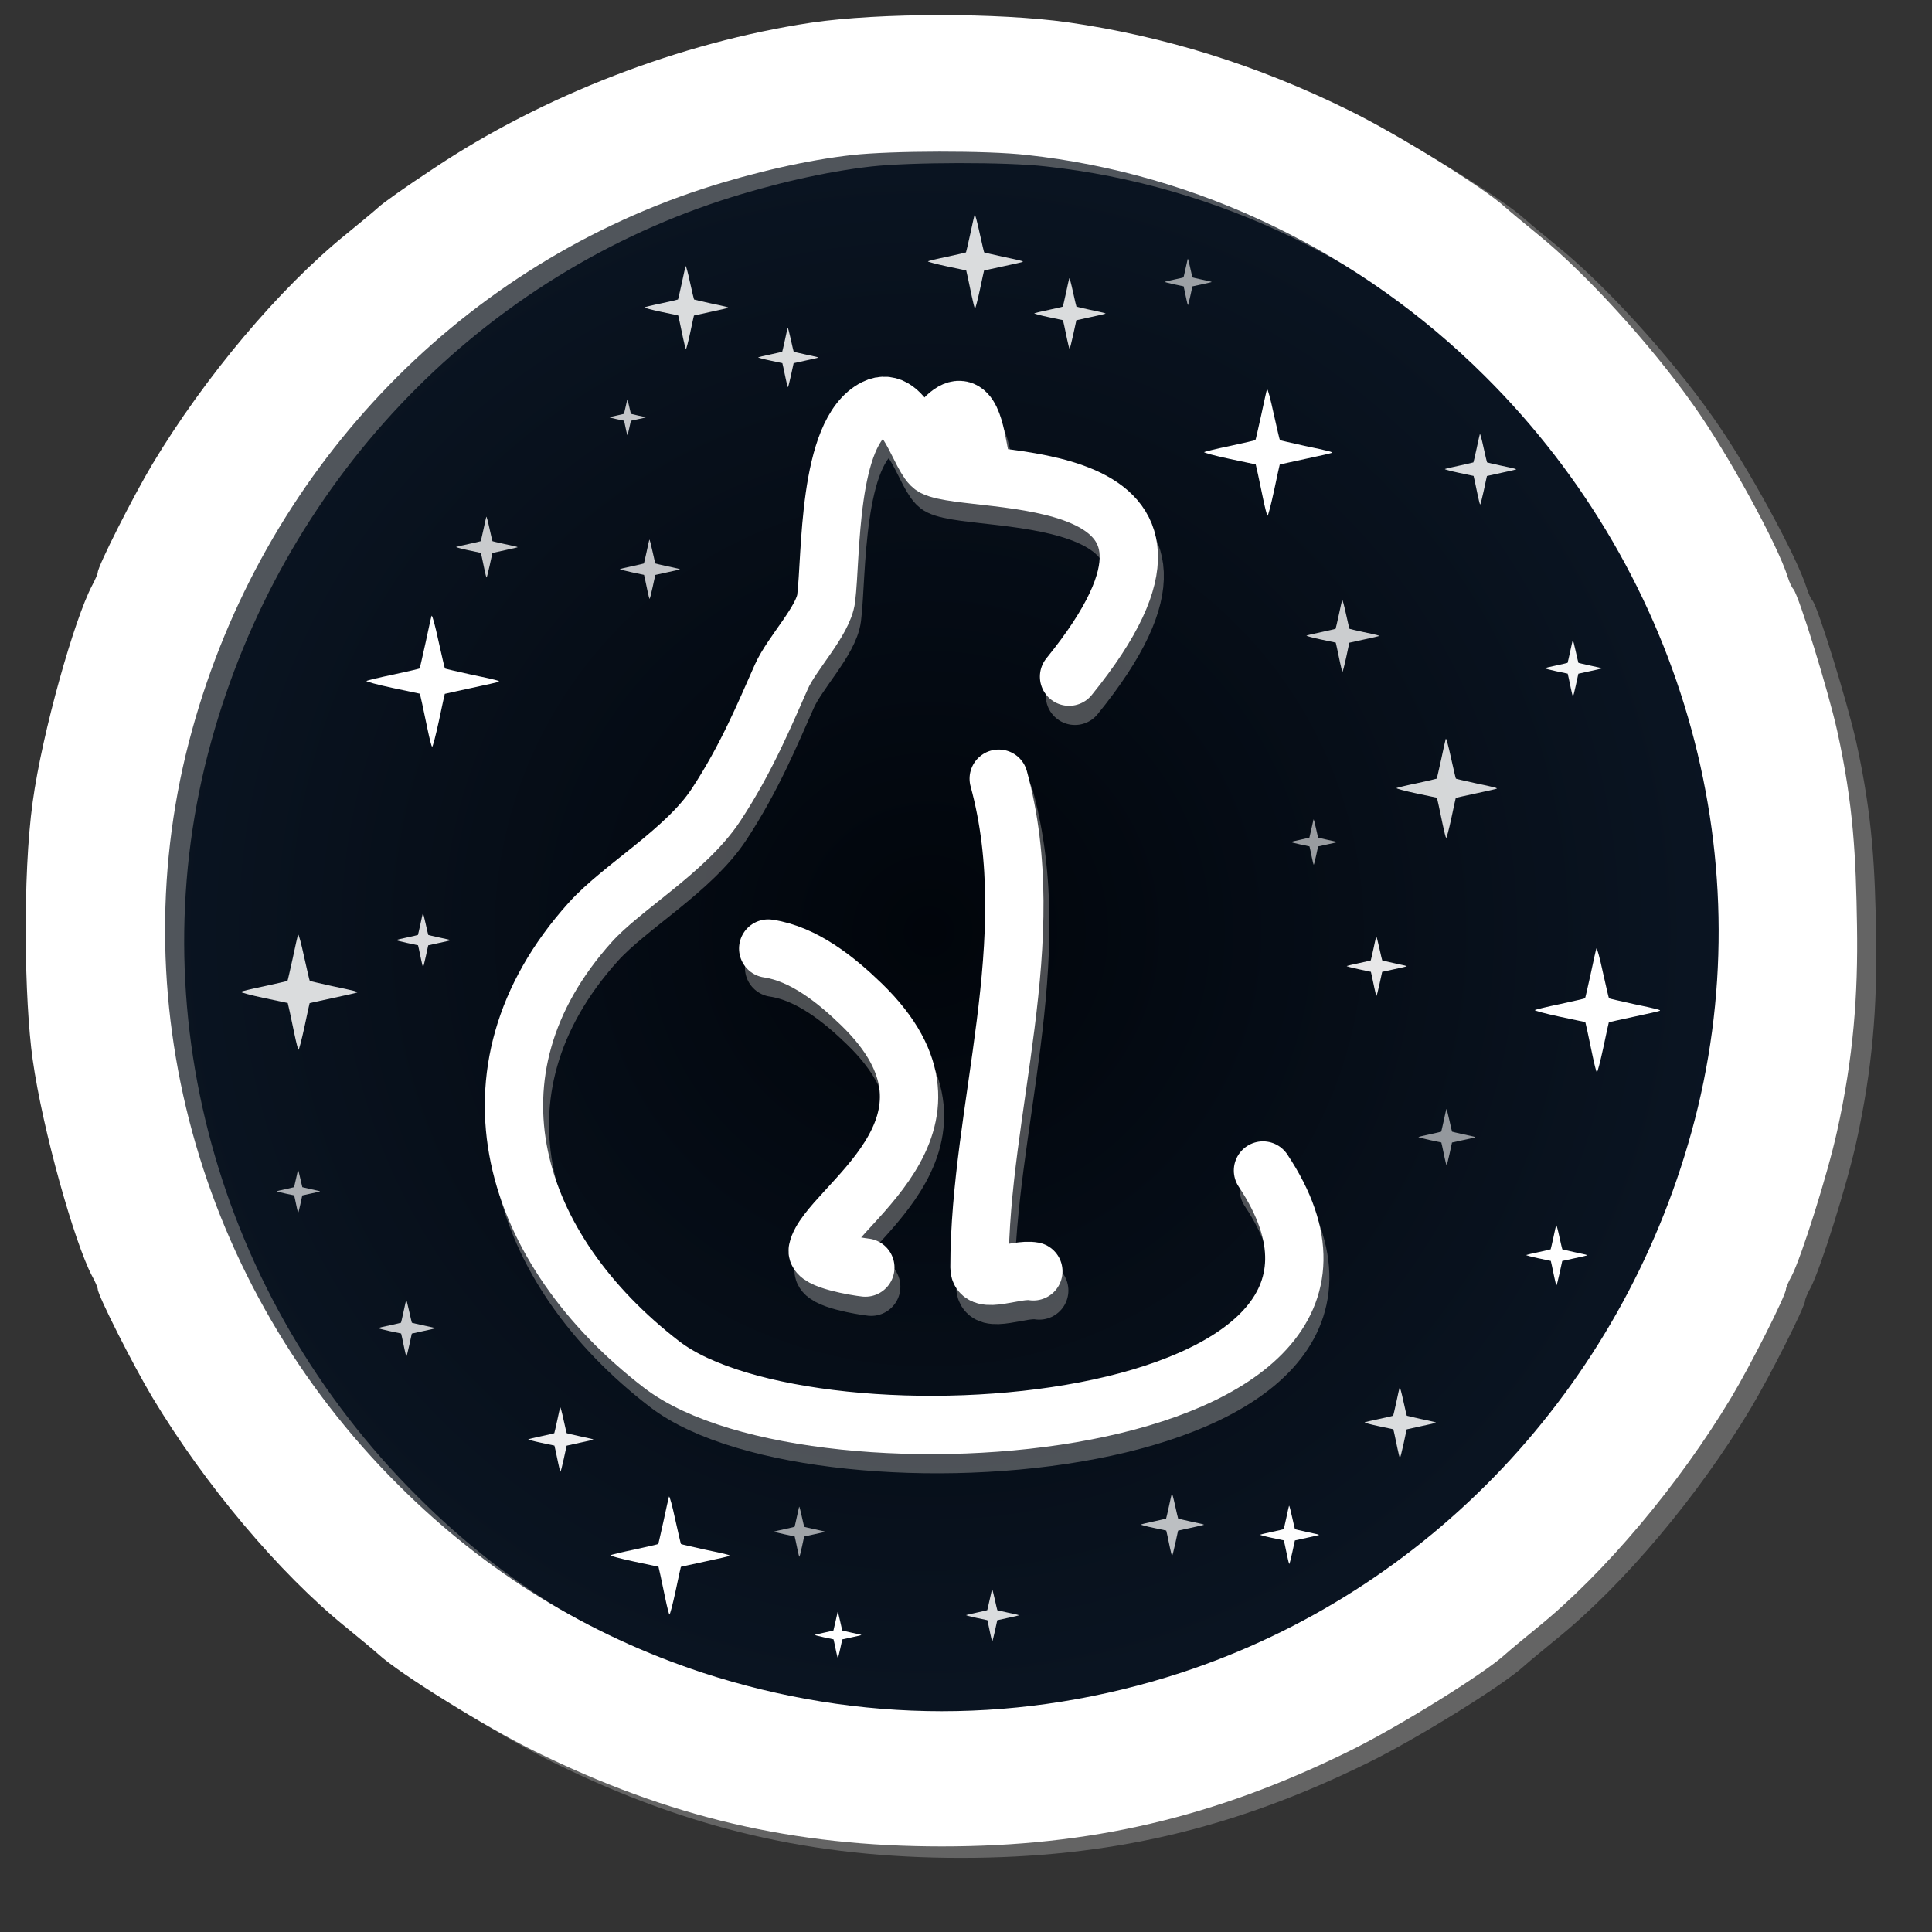 <?xml version="1.0" encoding="UTF-8" standalone="no"?>
<svg
   version="1.0"
   width="682.667"
   height="682.667"
   viewBox="0 0 530 530"
   id="svg167"
   sodipodi:docname="icon8.svg"
   inkscape:version="1.1.2 (0a00cf5339, 2022-02-04)"
   xmlns:inkscape="http://www.inkscape.org/namespaces/inkscape"
   xmlns:sodipodi="http://sodipodi.sourceforge.net/DTD/sodipodi-0.dtd"
   xmlns="http://www.w3.org/2000/svg"
   xmlns:svg="http://www.w3.org/2000/svg">
  <rect x="0" y="0" width="530" height="530" fill="#333333" stroke="none"/>
  <sodipodi:namedview
     id="namedview169"
     pagecolor="#ffffff"
     bordercolor="#666666"
     borderopacity="1.0"
     inkscape:pageshadow="2"
     inkscape:pageopacity="0.0"
     inkscape:pagecheckerboard="0"
     showgrid="false"
     inkscape:zoom="1.2158197"
     inkscape:cx="341.3335"
     inkscape:cy="78.136583"
     inkscape:window-width="1920"
     inkscape:window-height="1008"
     inkscape:window-x="0"
     inkscape:window-y="0"
     inkscape:window-maximized="1"
     inkscape:current-layer="svg167" />
  <defs
     id="defs7">
    <radialGradient
       gradientUnits="userSpaceOnUse"
       cx="254.9"
       cy="255.633"
       r="238.439"
       id="gradient-1">
      <stop
         offset="0"
         style="stop-color: rgb(1, 5, 11);"
         id="stop2" />
      <stop
         offset="1"
         style="stop-color: rgb(11, 22, 36);"
         id="stop4" />
    </radialGradient>
  </defs>
  <ellipse
     style="stroke: rgb(0, 0, 0); fill-rule: nonzero; paint-order: fill; fill: url('#gradient-1');"
     cx="254.9"
     cy="255.633"
     rx="238.439"
     ry="241.995"
     id="ellipse9" />
  <path
     d="M 227.807 9.359 C 191.895 14.755 154.022 29.376 123.997 49.49 C 116.835 54.199 110.163 58.909 109.083 59.989 C 108.003 60.97 103.981 64.305 100.253 67.347 C 81.806 82.261 61.397 106.594 47.072 130.437 C 41.773 139.269 32.059 158.5 32.059 160.168 C 32.059 160.561 31.373 162.13 30.489 163.798 C 25.682 172.923 16.873 203.776 14.202 223.16 C 11.407 243.446 11.922 277.635 14.202 293.805 C 16.935 313.181 25.682 344.043 30.489 353.169 C 31.373 354.738 32.059 356.406 32.059 356.799 C 32.059 358.466 41.773 377.698 47.072 386.528 C 61.397 410.372 81.806 434.704 100.253 449.62 C 103.981 452.66 108.003 455.997 109.083 456.978 C 114.676 462.179 138.715 477.093 151.961 483.569 C 188.854 501.72 222.901 509.668 263.621 509.668 C 304.34 509.668 338.388 501.72 375.28 483.569 C 388.526 477.093 412.565 462.179 418.158 456.978 C 419.237 455.997 423.261 452.66 426.989 449.62 C 445.435 434.704 465.845 410.372 480.169 386.528 C 485.467 377.698 495.181 358.466 495.181 356.799 C 495.181 356.406 495.868 354.738 496.751 353.169 C 499.401 348.066 506.662 325.106 509.213 313.43 C 513.727 293.02 514.964 276.028 514.673 257.184 C 514.382 238.34 513.727 223.945 509.213 203.536 C 506.759 192.547 498.813 166.84 497.243 164.779 C 496.751 164.289 496.065 162.719 495.673 161.443 C 492.924 152.613 479.287 127.592 469.768 114.248 C 458.092 97.666 440.137 77.945 426.989 67.347 C 423.261 64.305 419.237 60.97 418.158 59.989 C 412.565 54.788 388.526 39.873 375.28 33.398 C 350.26 21.035 324.749 13.087 298.159 9.26 C 279.222 6.611 246.45 6.611 227.807 9.359 Z M 286.973 45.663 C 333.874 50.764 378.518 72.351 412.663 106.399 C 467.806 161.247 489.491 240.626 469.279 313.626 C 449.851 383.977 397.16 439.709 329.361 461.983 C 286.09 476.112 241.152 476.112 197.88 461.983 C 166.385 451.581 138.42 434.41 114.578 410.568 C 59.435 355.719 37.751 276.341 57.964 203.34 C 77.391 132.988 129.982 77.257 197.88 54.984 C 211.715 50.471 226.727 47.036 239.091 45.663 C 249.883 44.486 275.984 44.387 286.973 45.663 Z"
     style="fill: rgb(151, 151, 151); fill-opacity: 0.5;"
     id="path11" />
  <path
     d="M 396.619 202.663 C 396.523 202.914 395.956 205.47 395.357 208.307 C 394.727 211.145 394.191 213.542 394.128 213.605 C 394.033 213.668 391.605 214.236 388.672 214.867 C 385.739 215.466 383.216 216.097 383.09 216.191 C 382.964 216.317 385.392 216.98 388.514 217.642 L 394.191 218.84 L 394.663 220.921 C 394.915 222.056 395.42 224.484 395.798 226.313 C 396.178 228.142 396.586 229.719 396.713 229.877 C 396.84 230.003 397.469 227.576 398.133 224.517 C 398.794 221.426 399.33 218.872 399.363 218.872 C 399.393 218.84 401.916 218.304 404.944 217.642 C 407.97 217.011 410.526 216.412 410.589 216.349 C 410.777 216.16 410.084 215.971 404.66 214.835 C 401.822 214.204 399.456 213.668 399.393 213.605 C 399.33 213.542 398.731 210.956 398.037 207.834 C 397.376 204.743 396.744 202.411 396.619 202.663 Z"
     style="fill: rgb(255, 255, 255); fill-opacity: 0.83;"
     id="path15">
    <title
       id="title13">Star</title>
  </path>
  <g
     transform="matrix(1, 0, 0, 1, -1.973, 0.773)"
     id="g25">
    <path
       d="M 296.861 190.109 C 345.781 129.805 270.686 138.037 259.787 132.583 C 255.957 130.669 252.189 112.19 243.666 116.457 C 230.541 123.024 231.656 157.203 230.232 168.605 C 229.459 174.811 220.794 183.697 217.946 190.109 C 213.4 200.341 208.405 212.512 200.054 225.222 C 191.704 237.933 174.253 247.787 165.518 257.501 C 128.343 298.822 144.281 347.399 185.096 378.812 C 226.377 410.584 398.792 398.726 350.06 325.589"
       stroke-width="16"
       stroke-linecap="round"
       stroke-linejoin="round"
       style="stroke: rgb(151, 151, 151); fill-opacity: 0; stroke-opacity: 0.5;"
       id="path17" />
    <path
       d="M 277.564 218.103 C 289.679 262.447 272.288 308.756 272.288 352.177 C 272.288 357.174 282.204 352.352 287.062 353.245"
       stroke-width="16"
       stroke-linecap="round"
       stroke-linejoin="round"
       style="stroke: rgb(151, 151, 151); fill-opacity: 0; stroke-opacity: 0.5;"
       id="path19" />
    <path
       d="M 214.328 264.699 C 224.08 266.135 232.98 273.294 239.883 279.986 C 274.243 313.301 230.349 335.69 227.918 347.467 C 227.369 350.131 238.696 351.965 240.971 352.209"
       stroke-width="16"
       stroke-linecap="round"
       stroke-linejoin="round"
       style="stroke: rgb(151, 151, 151); fill-opacity: 0; stroke-opacity: 0.5;"
       id="path21" />
    <path
       d="M 263.197 118.814 C 269.822 112.599 271.086 123.477 272.288 129.458"
       stroke-width="16"
       stroke-linecap="round"
       stroke-linejoin="round"
       style="stroke: rgb(151, 151, 151); fill-opacity: 0; stroke-opacity: 0.5;"
       id="path23" />
  </g>
  <g
     transform="matrix(1, 0, 0, 1, -3.588, -4.485)"
     id="g35">
    <path
       d="M 296.861 190.109 C 345.781 129.805 270.686 138.037 259.787 132.583 C 255.957 130.669 252.189 112.19 243.666 116.457 C 230.541 123.024 231.656 157.203 230.232 168.605 C 229.459 174.811 220.794 183.697 217.946 190.109 C 213.4 200.341 208.405 212.512 200.054 225.222 C 191.704 237.933 174.253 247.787 165.518 257.501 C 128.343 298.822 144.281 347.399 185.096 378.812 C 226.377 410.584 398.792 398.726 350.06 325.589"
       stroke-width="16"
       stroke-linecap="round"
       stroke-linejoin="round"
       style="stroke: rgb(255, 255, 255); fill-opacity: 0;"
       id="path27" />
    <path
       d="M 277.564 218.103 C 289.679 262.447 272.288 308.756 272.288 352.177 C 272.288 357.174 282.204 352.352 287.062 353.245"
       stroke-width="16"
       stroke-linecap="round"
       stroke-linejoin="round"
       style="stroke: rgb(255, 255, 255); fill-opacity: 0;"
       id="path29" />
    <path
       d="M 214.328 264.699 C 224.08 266.135 232.98 273.294 239.883 279.986 C 274.243 313.301 230.349 335.69 227.918 347.467 C 227.369 350.131 238.696 351.965 240.971 352.209"
       stroke-width="16"
       stroke-linecap="round"
       stroke-linejoin="round"
       style="stroke: rgb(255, 255, 255); fill-opacity: 0;"
       id="path31" />
    <path
       d="M 263.197 118.814 C 269.822 112.599 271.086 123.477 272.288 129.458"
       stroke-width="16"
       stroke-linecap="round"
       stroke-linejoin="round"
       style="stroke: rgb(255, 255, 255); fill-opacity: 0;"
       id="path33" />
  </g>
  <path
     d="M 368.19 164.582 C 368.12 164.764 367.71 166.612 367.277 168.665 C 366.821 170.718 366.432 172.452 366.387 172.497 C 366.319 172.543 364.563 172.954 362.441 173.41 C 360.319 173.843 358.494 174.299 358.402 174.367 C 358.311 174.459 360.069 174.938 362.326 175.417 L 366.432 176.284 L 366.775 177.789 C 366.957 178.61 367.322 180.368 367.596 181.69 C 367.87 183.014 368.167 184.155 368.258 184.269 C 368.349 184.359 368.806 182.603 369.285 180.391 C 369.763 178.154 370.151 176.308 370.174 176.308 C 370.197 176.284 372.021 175.896 374.212 175.417 C 376.401 174.961 378.249 174.527 378.295 174.482 C 378.431 174.345 377.93 174.208 374.006 173.387 C 371.953 172.93 370.243 172.543 370.197 172.497 C 370.151 172.452 369.718 170.581 369.215 168.322 C 368.737 166.087 368.28 164.399 368.19 164.582 Z"
     style="fill: rgb(255, 255, 255); fill-opacity: 0.79;"
     id="path47">
    <title
       id="title45">Star</title>
  </path>
  <path
     d="M 360.341 224.784 C 360.296 224.9 360.038 226.069 359.763 227.367 C 359.475 228.664 359.229 229.761 359.201 229.79 C 359.158 229.819 358.047 230.078 356.706 230.367 C 355.364 230.641 354.21 230.93 354.152 230.972 C 354.095 231.03 355.206 231.333 356.633 231.636 L 359.229 232.184 L 359.446 233.136 C 359.561 233.655 359.793 234.766 359.965 235.603 C 360.139 236.439 360.326 237.161 360.383 237.233 C 360.441 237.291 360.73 236.18 361.033 234.781 C 361.336 233.367 361.581 232.199 361.595 232.199 C 361.61 232.184 362.764 231.939 364.148 231.636 C 365.533 231.348 366.701 231.073 366.73 231.044 C 366.817 230.959 366.5 230.872 364.019 230.353 C 362.72 230.063 361.639 229.819 361.61 229.79 C 361.581 229.761 361.307 228.578 360.989 227.15 C 360.687 225.736 360.398 224.669 360.341 224.784 Z"
     style="fill: rgb(255, 255, 255); fill-opacity: 0.59;"
     id="path51">
    <title
       id="title49">Star</title>
  </path>
  <path
     d="M 377.525 256.931 C 377.467 257.082 377.129 258.607 376.771 260.302 C 376.394 261.997 376.074 263.429 376.036 263.467 C 375.98 263.504 374.531 263.843 372.779 264.22 C 371.027 264.577 369.52 264.954 369.445 265.01 C 369.369 265.086 370.821 265.481 372.684 265.876 L 376.074 266.593 L 376.357 267.835 C 376.507 268.513 376.809 269.963 377.035 271.056 C 377.261 272.149 377.506 273.09 377.581 273.185 C 377.657 273.259 378.033 271.809 378.429 269.983 C 378.824 268.137 379.144 266.612 379.162 266.612 C 379.182 266.593 380.689 266.272 382.496 265.876 C 384.304 265.5 385.83 265.142 385.868 265.104 C 385.98 264.991 385.566 264.879 382.327 264.201 C 380.632 263.824 379.22 263.504 379.182 263.467 C 379.144 263.429 378.786 261.884 378.371 260.02 C 377.977 258.174 377.6 256.78 377.525 256.931 Z"
     style="fill: rgb(255, 255, 255); fill-opacity: 0.9;"
     id="path55">
    <title
       id="title53">Star</title>
  </path>
  <path
     d="M 172.075 109.589 C 172.04 109.68 171.836 110.601 171.62 111.623 C 171.393 112.645 171.199 113.509 171.177 113.531 C 171.143 113.554 170.269 113.759 169.212 113.986 C 168.155 114.202 167.246 114.429 167.2 114.463 C 167.155 114.508 168.031 114.747 169.154 114.985 L 171.199 115.417 L 171.37 116.167 C 171.461 116.576 171.643 117.451 171.779 118.11 C 171.916 118.769 172.063 119.337 172.108 119.394 C 172.154 119.439 172.382 118.564 172.62 117.463 C 172.859 116.349 173.051 115.429 173.063 115.429 C 173.074 115.417 173.983 115.224 175.074 114.985 C 176.164 114.759 177.085 114.542 177.107 114.519 C 177.175 114.452 176.926 114.383 174.972 113.975 C 173.949 113.747 173.097 113.554 173.074 113.531 C 173.051 113.509 172.836 112.577 172.586 111.452 C 172.347 110.339 172.12 109.498 172.075 109.589 Z"
     style="fill: rgb(255, 255, 255); fill-opacity: 0.76;"
     id="path59">
    <title
       id="title57">Star</title>
  </path>
  <path
     d="M 133.404 141.77 C 133.345 141.924 132.999 143.488 132.631 145.225 C 132.246 146.961 131.917 148.428 131.879 148.466 C 131.821 148.505 130.336 148.852 128.541 149.239 C 126.746 149.605 125.202 149.991 125.125 150.048 C 125.048 150.126 126.535 150.531 128.444 150.936 L 131.917 151.67 L 132.208 152.943 C 132.361 153.637 132.671 155.124 132.902 156.243 C 133.134 157.362 133.384 158.328 133.461 158.424 C 133.539 158.501 133.925 157.015 134.33 155.144 C 134.735 153.252 135.063 151.69 135.082 151.69 C 135.102 151.67 136.646 151.341 138.498 150.936 C 140.35 150.551 141.913 150.184 141.952 150.145 C 142.068 150.03 141.644 149.914 138.324 149.22 C 136.587 148.833 135.141 148.505 135.102 148.466 C 135.063 148.428 134.697 146.845 134.272 144.935 C 133.867 143.043 133.48 141.616 133.404 141.77 Z"
     style="fill: rgb(255, 255, 255); fill-opacity: 0.78;"
     id="path63">
    <title
       id="title61">Star</title>
  </path>
  <path
     d="M 178.127 148.047 C 178.069 148.198 177.732 149.723 177.373 151.416 C 176.997 153.109 176.677 154.54 176.64 154.577 C 176.583 154.615 175.135 154.954 173.384 155.331 C 171.634 155.688 170.128 156.064 170.053 156.12 C 169.978 156.196 171.428 156.591 173.289 156.986 L 176.677 157.701 L 176.96 158.943 C 177.11 159.62 177.412 161.07 177.637 162.161 C 177.863 163.253 178.108 164.194 178.183 164.289 C 178.258 164.363 178.635 162.914 179.03 161.09 C 179.425 159.244 179.745 157.721 179.763 157.721 C 179.782 157.701 181.288 157.381 183.094 156.986 C 184.901 156.61 186.425 156.252 186.463 156.214 C 186.576 156.102 186.162 155.989 182.925 155.312 C 181.231 154.935 179.82 154.615 179.782 154.577 C 179.745 154.54 179.387 152.997 178.973 151.134 C 178.578 149.289 178.201 147.897 178.127 148.047 Z"
     style="fill: rgb(255, 255, 255); fill-opacity: 0.76;"
     id="path67">
    <title
       id="title65">Star</title>
  </path>
  <path
     d="M 118.398 168.933 C 118.271 169.266 117.524 172.642 116.73 176.388 C 115.897 180.138 115.189 183.303 115.106 183.386 C 114.982 183.468 111.776 184.218 107.902 185.053 C 104.028 185.844 100.694 186.677 100.527 186.801 C 100.362 186.968 103.574 187.842 107.692 188.718 L 115.189 190.299 L 115.815 193.049 C 116.147 194.546 116.814 197.758 117.315 200.171 C 117.814 202.586 118.355 204.672 118.521 204.878 C 118.687 205.045 119.521 201.836 120.398 197.798 C 121.271 193.716 121.978 190.342 122.019 190.342 C 122.062 190.299 125.394 189.591 129.393 188.718 C 133.391 187.884 136.763 187.092 136.848 187.009 C 137.097 186.76 136.181 186.51 129.018 185.012 C 125.268 184.175 122.145 183.468 122.062 183.386 C 121.978 183.303 121.187 179.888 120.27 175.763 C 119.398 171.683 118.562 168.601 118.398 168.933 Z"
     style="fill: rgb(255, 255, 255);"
     id="path71">
    <title
       id="title69">Star</title>
  </path>
  <path
     d="M 115.994 250.572 C 115.942 250.708 115.636 252.089 115.311 253.622 C 114.971 255.154 114.681 256.45 114.648 256.483 C 114.597 256.518 113.285 256.824 111.701 257.165 C 110.116 257.489 108.753 257.83 108.684 257.88 C 108.617 257.948 109.93 258.306 111.615 258.664 L 114.681 259.312 L 114.938 260.436 C 115.073 261.048 115.346 262.361 115.55 263.349 C 115.755 264.337 115.977 265.19 116.044 265.275 C 116.113 265.343 116.454 264.03 116.811 262.379 C 117.169 260.708 117.458 259.329 117.475 259.329 C 117.493 259.312 118.856 259.022 120.491 258.664 C 122.126 258.324 123.506 257.999 123.54 257.965 C 123.642 257.864 123.268 257.761 120.338 257.149 C 118.804 256.807 117.527 256.518 117.493 256.483 C 117.458 256.45 117.135 255.052 116.76 253.366 C 116.403 251.696 116.061 250.436 115.994 250.572 Z"
     style="fill: rgb(255, 255, 255); fill-opacity: 0.85;"
     id="path75">
    <title
       id="title73">Star</title>
  </path>
  <path
     d="M 111.418 356.667 C 111.363 356.81 111.044 358.256 110.703 359.862 C 110.347 361.468 110.043 362.824 110.008 362.86 C 109.955 362.895 108.581 363.217 106.921 363.574 C 105.261 363.913 103.833 364.27 103.761 364.323 C 103.69 364.394 105.066 364.769 106.831 365.144 L 110.043 365.822 L 110.312 367 C 110.454 367.642 110.74 369.017 110.954 370.052 C 111.168 371.087 111.4 371.98 111.471 372.069 C 111.543 372.14 111.9 370.765 112.275 369.035 C 112.649 367.285 112.952 365.841 112.97 365.841 C 112.988 365.822 114.416 365.518 116.129 365.144 C 117.842 364.787 119.287 364.448 119.323 364.412 C 119.43 364.306 119.038 364.198 115.968 363.556 C 114.362 363.198 113.024 362.895 112.988 362.86 C 112.952 362.824 112.613 361.361 112.22 359.594 C 111.846 357.845 111.488 356.524 111.418 356.667 Z"
     style="fill: rgb(255, 255, 255); fill-opacity: 0.78;"
     id="path79">
    <title
       id="title77">Star</title>
  </path>
  <path
     d="M 81.745 320.967 C 81.703 321.076 81.46 322.175 81.202 323.396 C 80.931 324.616 80.7 325.648 80.673 325.674 C 80.632 325.702 79.588 325.946 78.326 326.217 C 77.065 326.475 75.979 326.746 75.925 326.786 C 75.871 326.841 76.916 327.126 78.258 327.411 L 80.7 327.926 L 80.904 328.822 C 81.012 329.309 81.229 330.355 81.392 331.142 C 81.555 331.928 81.731 332.607 81.785 332.675 C 81.84 332.729 82.111 331.684 82.396 330.369 C 82.681 329.039 82.911 327.94 82.925 327.94 C 82.938 327.926 84.024 327.696 85.326 327.411 C 86.628 327.14 87.727 326.882 87.754 326.854 C 87.835 326.774 87.537 326.692 85.204 326.204 C 83.983 325.932 82.966 325.702 82.938 325.674 C 82.911 325.648 82.654 324.535 82.355 323.192 C 82.071 321.862 81.798 320.859 81.745 320.967 Z"
     style="fill: rgb(255, 255, 255); fill-opacity: 0.66;"
     id="path83">
    <title
       id="title81">Star</title>
  </path>
  <path
     d="M 153.668 386.078 C 153.605 386.241 153.239 387.898 152.849 389.737 C 152.441 391.576 152.093 393.13 152.053 393.17 C 151.992 393.211 150.419 393.579 148.517 393.988 C 146.616 394.376 144.981 394.785 144.899 394.846 C 144.817 394.928 146.393 395.357 148.414 395.786 L 152.093 396.563 L 152.401 397.912 C 152.563 398.647 152.891 400.222 153.136 401.407 C 153.382 402.592 153.647 403.615 153.729 403.717 C 153.811 403.799 154.22 402.224 154.649 400.243 C 155.078 398.239 155.425 396.584 155.445 396.584 C 155.466 396.563 157.102 396.215 159.063 395.786 C 161.025 395.378 162.681 394.989 162.722 394.948 C 162.844 394.826 162.395 394.703 158.879 393.968 C 157.04 393.558 155.507 393.211 155.466 393.17 C 155.425 393.13 155.037 391.453 154.587 389.43 C 154.159 387.426 153.749 385.914 153.668 386.078 Z"
     style="fill: rgb(255, 255, 255); fill-opacity: 0.93;"
     id="path87">
    <title
       id="title85">Star</title>
  </path>
  <path
     d="M 229.786 442.221 C 229.741 442.338 229.479 443.522 229.201 444.836 C 228.909 446.15 228.66 447.26 228.632 447.289 C 228.588 447.318 227.464 447.581 226.105 447.873 C 224.747 448.151 223.579 448.443 223.52 448.486 C 223.461 448.545 224.588 448.852 226.032 449.158 L 228.66 449.713 L 228.881 450.677 C 228.996 451.202 229.231 452.328 229.406 453.175 C 229.581 454.021 229.771 454.752 229.829 454.825 C 229.888 454.884 230.18 453.758 230.487 452.343 C 230.793 450.911 231.041 449.728 231.056 449.728 C 231.071 449.713 232.24 449.465 233.641 449.158 C 235.043 448.867 236.226 448.589 236.255 448.559 C 236.343 448.472 236.022 448.384 233.509 447.859 C 232.195 447.566 231.1 447.318 231.071 447.289 C 231.041 447.26 230.764 446.062 230.443 444.616 C 230.137 443.184 229.844 442.104 229.786 442.221 Z"
     style="fill: rgb(255, 255, 255);"
     id="path91">
    <title
       id="title89">Star</title>
  </path>
  <path
     d="M 321.459 409.72 C 321.398 409.879 321.044 411.483 320.666 413.263 C 320.271 415.044 319.934 416.549 319.895 416.588 C 319.836 416.627 318.312 416.984 316.472 417.38 C 314.631 417.756 313.047 418.152 312.968 418.21 C 312.889 418.29 314.414 418.705 316.372 419.121 L 319.934 419.873 L 320.232 421.179 C 320.389 421.891 320.707 423.416 320.944 424.564 C 321.181 425.711 321.439 426.701 321.517 426.8 C 321.597 426.879 321.993 425.355 322.409 423.436 C 322.824 421.496 323.16 419.893 323.18 419.893 C 323.2 419.873 324.783 419.536 326.683 419.121 C 328.583 418.726 330.186 418.349 330.225 418.309 C 330.344 418.191 329.909 418.072 326.505 417.36 C 324.723 416.963 323.24 416.627 323.2 416.588 C 323.16 416.549 322.784 414.925 322.349 412.966 C 321.934 411.026 321.537 409.562 321.459 409.72 Z"
     style="fill: rgb(255, 255, 255); fill-opacity: 0.73;"
     id="path95">
    <title
       id="title93">Star</title>
  </path>
  <path
     d="M 383.956 380.604 C 383.887 380.783 383.486 382.597 383.059 384.611 C 382.612 386.625 382.231 388.327 382.187 388.371 C 382.12 388.416 380.397 388.819 378.315 389.267 C 376.233 389.692 374.442 390.14 374.352 390.206 C 374.263 390.296 375.988 390.766 378.202 391.236 L 382.231 392.087 L 382.568 393.564 C 382.746 394.369 383.105 396.094 383.373 397.392 C 383.642 398.69 383.933 399.81 384.022 399.922 C 384.112 400.011 384.56 398.287 385.03 396.117 C 385.5 393.922 385.88 392.11 385.902 392.11 C 385.925 392.087 387.716 391.706 389.864 391.236 C 392.013 390.789 393.826 390.363 393.871 390.318 C 394.005 390.185 393.513 390.05 389.663 389.245 C 387.648 388.796 385.97 388.416 385.925 388.371 C 385.88 388.327 385.455 386.491 384.962 384.275 C 384.493 382.081 384.044 380.425 383.956 380.604 Z"
     style="fill: rgb(255, 255, 255); fill-opacity: 0.85;"
     id="path99">
    <title
       id="title97">Star</title>
  </path>
  <path
     d="M 437.93 260.208 C 437.808 260.523 437.104 263.711 436.353 267.25 C 435.568 270.79 434.898 273.781 434.821 273.858 C 434.703 273.937 431.675 274.645 428.016 275.433 C 424.357 276.18 421.209 276.967 421.051 277.083 C 420.895 277.241 423.926 278.067 427.817 278.893 L 434.898 280.389 L 435.49 282.984 C 435.803 284.399 436.434 287.431 436.905 289.712 C 437.378 291.993 437.889 293.961 438.046 294.158 C 438.204 294.315 438.991 291.285 439.817 287.471 C 440.643 283.614 441.311 280.429 441.35 280.429 C 441.39 280.389 444.538 279.719 448.313 278.893 C 452.089 278.108 455.275 277.359 455.355 277.28 C 455.59 277.046 454.725 276.809 447.959 275.394 C 444.418 274.605 441.469 273.937 441.39 273.858 C 441.311 273.781 440.564 270.554 439.698 266.66 C 438.873 262.804 438.084 259.893 437.93 260.208 Z"
     style="fill: rgb(255, 255, 255);"
     id="path103">
    <title
       id="title101">Star</title>
  </path>
  <path
     d="M 405.966 119.076 C 405.897 119.255 405.496 121.069 405.069 123.083 C 404.622 125.097 404.241 126.799 404.197 126.843 C 404.13 126.888 402.407 127.291 400.325 127.739 C 398.243 128.164 396.452 128.612 396.362 128.678 C 396.273 128.768 397.998 129.238 400.212 129.708 L 404.241 130.559 L 404.578 132.036 C 404.756 132.841 405.115 134.566 405.383 135.864 C 405.652 137.162 405.943 138.282 406.032 138.394 C 406.122 138.483 406.57 136.759 407.04 134.589 C 407.51 132.394 407.89 130.582 407.912 130.582 C 407.935 130.559 409.726 130.178 411.874 129.708 C 414.023 129.261 415.836 128.835 415.881 128.79 C 416.015 128.657 415.523 128.522 411.673 127.717 C 409.658 127.268 407.98 126.888 407.935 126.843 C 407.89 126.799 407.465 124.963 406.972 122.747 C 406.503 120.553 406.054 118.897 405.966 119.076 Z"
     style="fill: rgb(255, 255, 255); fill-opacity: 0.85;"
     id="path107">
    <title
       id="title105">Star</title>
  </path>
  <path
     d="M 347.575 106.787 C 347.451 107.108 346.731 110.364 345.964 113.979 C 345.162 117.594 344.478 120.649 344.399 120.728 C 344.279 120.809 341.186 121.532 337.449 122.336 C 333.712 123.099 330.497 123.903 330.336 124.022 C 330.176 124.183 333.272 125.027 337.246 125.871 L 344.478 127.398 L 345.083 130.049 C 345.403 131.494 346.047 134.591 346.528 136.921 C 347.011 139.251 347.533 141.261 347.693 141.462 C 347.855 141.622 348.659 138.527 349.502 134.632 C 350.346 130.692 351.028 127.44 351.068 127.44 C 351.109 127.398 354.324 126.714 358.179 125.871 C 362.037 125.068 365.291 124.304 365.372 124.223 C 365.612 123.984 364.729 123.742 357.818 122.297 C 354.202 121.491 351.19 120.809 351.109 120.728 C 351.028 120.649 350.265 117.354 349.38 113.376 C 348.538 109.438 347.733 106.465 347.575 106.787 Z"
     style="fill: rgb(255, 255, 255);"
     id="path111">
    <title
       id="title109">Star</title>
  </path>
  <path
     d="M 325.83 70.992 C 325.785 71.109 325.521 72.303 325.24 73.628 C 324.946 74.953 324.695 76.073 324.666 76.101 C 324.623 76.131 323.489 76.397 322.119 76.691 C 320.749 76.971 319.571 77.265 319.511 77.309 C 319.453 77.368 320.588 77.677 322.045 77.987 L 324.695 78.546 L 324.917 79.518 C 325.034 80.048 325.27 81.182 325.447 82.037 C 325.624 82.891 325.816 83.628 325.874 83.701 C 325.933 83.759 326.228 82.625 326.537 81.198 C 326.846 79.754 327.096 78.562 327.111 78.562 C 327.126 78.546 328.304 78.296 329.717 77.987 C 331.131 77.692 332.324 77.412 332.353 77.383 C 332.442 77.295 332.118 77.206 329.586 76.676 C 328.26 76.381 327.156 76.131 327.126 76.101 C 327.096 76.073 326.817 74.865 326.493 73.407 C 326.184 71.963 325.888 70.874 325.83 70.992 Z"
     style="fill: rgb(255, 255, 255); fill-opacity: 0.6;"
     id="path115">
    <title
       id="title113">Star</title>
  </path>
  <path
     d="M 293.328 76.351 C 293.259 76.53 292.858 78.344 292.431 80.358 C 291.984 82.372 291.603 84.074 291.559 84.118 C 291.492 84.163 289.769 84.566 287.687 85.014 C 285.605 85.439 283.814 85.887 283.724 85.953 C 283.635 86.043 285.36 86.513 287.574 86.983 L 291.603 87.834 L 291.94 89.311 C 292.118 90.116 292.477 91.841 292.745 93.139 C 293.014 94.437 293.305 95.557 293.394 95.669 C 293.484 95.758 293.932 94.034 294.402 91.864 C 294.872 89.669 295.252 87.857 295.274 87.857 C 295.297 87.834 297.088 87.453 299.236 86.983 C 301.385 86.536 303.198 86.11 303.243 86.065 C 303.377 85.932 302.885 85.797 299.035 84.992 C 297.02 84.543 295.342 84.163 295.297 84.118 C 295.252 84.074 294.827 82.238 294.334 80.022 C 293.865 77.828 293.416 76.172 293.328 76.351 Z"
     style="fill: rgb(255, 255, 255); fill-opacity: 0.85;"
     id="path119">
    <title
       id="title117">Star</title>
  </path>
  <path
     d="M 267.36 58.877 C 267.268 59.116 266.733 61.535 266.163 64.22 C 265.567 66.906 265.059 69.175 265.001 69.234 C 264.911 69.294 262.614 69.831 259.838 70.428 C 257.062 70.995 254.674 71.592 254.554 71.68 C 254.435 71.8 256.735 72.427 259.687 73.054 L 265.059 74.188 L 265.509 76.158 C 265.746 77.231 266.225 79.531 266.582 81.262 C 266.941 82.992 267.329 84.486 267.448 84.635 C 267.568 84.754 268.165 82.455 268.792 79.562 C 269.418 76.635 269.925 74.219 269.954 74.219 C 269.985 74.188 272.373 73.68 275.237 73.054 C 278.102 72.458 280.52 71.89 280.58 71.83 C 280.758 71.652 280.102 71.472 274.969 70.399 C 272.282 69.8 270.045 69.294 269.985 69.234 C 269.925 69.175 269.358 66.727 268.701 63.772 C 268.076 60.847 267.477 58.639 267.36 58.877 Z"
     style="fill: rgb(255, 255, 255); fill-opacity: 0.85;"
     id="path123">
    <title
       id="title121">Star</title>
  </path>
  <path
     d="M 216.074 89.944 C 216.016 90.095 215.678 91.623 215.318 93.319 C 214.942 95.016 214.621 96.45 214.584 96.487 C 214.527 96.525 213.076 96.864 211.322 97.242 C 209.568 97.6 208.059 97.977 207.983 98.033 C 207.909 98.109 209.362 98.505 211.227 98.9 L 214.621 99.617 L 214.905 100.862 C 215.055 101.54 215.357 102.993 215.583 104.086 C 215.81 105.18 216.055 106.123 216.13 106.218 C 216.205 106.293 216.583 104.84 216.979 103.012 C 217.375 101.163 217.695 99.637 217.713 99.637 C 217.733 99.617 219.242 99.296 221.051 98.9 C 222.861 98.524 224.389 98.165 224.427 98.127 C 224.54 98.015 224.125 97.901 220.882 97.223 C 219.184 96.845 217.771 96.525 217.733 96.487 C 217.695 96.45 217.337 94.903 216.922 93.036 C 216.526 91.188 216.148 89.793 216.074 89.944 Z"
     style="fill: rgb(255, 255, 255); fill-opacity: 0.85;"
     id="path127">
    <title
       id="title125">Star</title>
  </path>
  <path
     d="M 188.078 73.014 C 187.997 73.225 187.525 75.361 187.022 77.732 C 186.496 80.103 186.047 82.106 185.996 82.158 C 185.917 82.211 183.888 82.686 181.437 83.213 C 178.986 83.713 176.878 84.241 176.772 84.319 C 176.667 84.425 178.698 84.978 181.304 85.531 L 186.047 86.533 L 186.444 88.272 C 186.654 89.22 187.076 91.25 187.392 92.779 C 187.709 94.307 188.051 95.625 188.156 95.757 C 188.262 95.862 188.789 93.832 189.343 91.277 C 189.896 88.693 190.343 86.56 190.369 86.56 C 190.396 86.533 192.505 86.085 195.034 85.531 C 197.564 85.005 199.698 84.503 199.751 84.45 C 199.909 84.294 199.329 84.135 194.797 83.187 C 192.425 82.659 190.449 82.211 190.396 82.158 C 190.343 82.106 189.843 79.945 189.263 77.336 C 188.71 74.753 188.182 72.804 188.078 73.014 Z"
     style="fill: rgb(255, 255, 255); fill-opacity: 0.85;"
     id="path131">
    <title
       id="title129">Star</title>
  </path>
  <path
     d="M 272.135 435.968 C 272.084 436.101 271.787 437.442 271.472 438.931 C 271.141 440.42 270.859 441.678 270.827 441.711 C 270.777 441.744 269.504 442.042 267.964 442.373 C 266.425 442.688 265.101 443.019 265.034 443.068 C 264.968 443.134 266.244 443.482 267.881 443.829 L 270.859 444.458 L 271.109 445.55 C 271.24 446.145 271.506 447.421 271.704 448.381 C 271.903 449.34 272.118 450.168 272.184 450.251 C 272.25 450.317 272.581 449.042 272.929 447.438 C 273.276 445.815 273.557 444.475 273.574 444.475 C 273.591 444.458 274.915 444.177 276.503 443.829 C 278.092 443.499 279.432 443.184 279.465 443.15 C 279.565 443.052 279.201 442.952 276.354 442.357 C 274.865 442.025 273.624 441.744 273.591 441.711 C 273.557 441.678 273.243 440.321 272.879 438.682 C 272.532 437.06 272.2 435.836 272.135 435.968 Z"
     style="fill: rgb(255, 255, 255); fill-opacity: 0.85;"
     id="path135">
    <title
       id="title133">Star</title>
  </path>
  <path
     d="M 219.224 413.331 C 219.175 413.458 218.889 414.747 218.587 416.178 C 218.269 417.608 217.998 418.817 217.967 418.849 C 217.919 418.88 216.696 419.167 215.216 419.485 C 213.737 419.787 212.465 420.105 212.401 420.153 C 212.338 420.216 213.564 420.55 215.136 420.884 L 217.998 421.488 L 218.238 422.537 C 218.364 423.109 218.619 424.335 218.81 425.257 C 219.001 426.179 219.207 426.974 219.271 427.054 C 219.334 427.118 219.652 425.893 219.987 424.351 C 220.32 422.792 220.59 421.504 220.606 421.504 C 220.623 421.488 221.895 421.218 223.421 420.884 C 224.947 420.567 226.235 420.264 226.267 420.231 C 226.363 420.137 226.013 420.041 223.278 419.469 C 221.847 419.15 220.654 418.88 220.623 418.849 C 220.59 418.817 220.288 417.513 219.939 415.938 C 219.605 414.38 219.286 413.204 219.224 413.331 Z"
     style="fill: rgb(255, 255, 255); fill-opacity: 0.61;"
     id="path139">
    <title
       id="title137">Star</title>
  </path>
  <path
     d="M 183.526 410.568 C 183.41 410.871 182.736 413.905 182.023 417.277 C 181.274 420.646 180.637 423.493 180.562 423.568 C 180.45 423.644 177.568 424.319 174.082 425.069 C 170.598 425.782 167.601 426.531 167.45 426.641 C 167.299 426.79 170.189 427.578 173.895 428.365 L 180.637 429.789 L 181.201 432.258 C 181.497 433.606 182.102 436.495 182.548 438.669 C 182.999 440.838 183.486 442.714 183.634 442.901 C 183.785 443.051 184.533 440.164 185.321 436.533 C 186.108 432.861 186.742 429.827 186.783 429.827 C 186.821 429.789 189.817 429.151 193.411 428.365 C 197.009 427.616 200.042 426.903 200.116 426.825 C 200.343 426.604 199.519 426.379 193.074 425.033 C 189.704 424.28 186.893 423.644 186.821 423.568 C 186.742 423.493 186.032 420.421 185.207 416.713 C 184.424 413.042 183.67 410.27 183.526 410.568 Z"
     style="fill: rgb(255, 255, 255);"
     id="path143">
    <title
       id="title141">Star</title>
  </path>
  <path
     d="M 353.616 413.077 C 353.559 413.225 353.227 414.723 352.874 416.387 C 352.505 418.051 352.19 419.458 352.154 419.494 C 352.099 419.531 350.675 419.864 348.955 420.234 C 347.235 420.585 345.755 420.956 345.68 421.01 C 345.607 421.084 347.032 421.473 348.861 421.861 L 352.19 422.564 L 352.469 423.785 C 352.616 424.45 352.912 425.875 353.134 426.947 C 353.356 428.02 353.597 428.945 353.67 429.038 C 353.744 429.111 354.115 427.687 354.503 425.894 C 354.891 424.08 355.205 422.583 355.223 422.583 C 355.242 422.564 356.722 422.249 358.497 421.861 C 360.272 421.492 361.77 421.14 361.808 421.103 C 361.918 420.993 361.512 420.881 358.331 420.216 C 356.666 419.845 355.28 419.531 355.242 419.494 C 355.205 419.458 354.854 417.941 354.447 416.11 C 354.059 414.297 353.688 412.929 353.616 413.077 Z"
     style="fill: rgb(255, 255, 255); fill-opacity: 0.99;"
     id="path147">
    <title
       id="title145">Star</title>
  </path>
  <path
     d="M 426.9 336.079 C 426.841 336.232 426.498 337.783 426.133 339.506 C 425.75 341.228 425.425 342.684 425.387 342.721 C 425.33 342.76 423.856 343.104 422.076 343.487 C 420.295 343.851 418.763 344.234 418.687 344.29 C 418.61 344.367 420.086 344.769 421.979 345.171 L 425.425 345.899 L 425.713 347.162 C 425.865 347.851 426.172 349.326 426.401 350.436 C 426.631 351.546 426.88 352.504 426.956 352.599 C 427.033 352.676 427.416 351.201 427.818 349.345 C 428.22 347.468 428.545 345.919 428.564 345.919 C 428.584 345.899 430.115 345.573 431.952 345.171 C 433.79 344.789 435.341 344.425 435.379 344.386 C 435.494 344.272 435.073 344.157 431.78 343.469 C 430.057 343.085 428.622 342.76 428.584 342.721 C 428.545 342.684 428.182 341.113 427.76 339.218 C 427.359 337.342 426.975 335.926 426.9 336.079 Z"
     style="fill: rgb(255, 255, 255);"
     id="path151">
    <title
       id="title149">Star</title>
  </path>
  <path
     d="M 431.436 175.644 C 431.381 175.787 431.062 177.233 430.721 178.839 C 430.365 180.445 430.061 181.801 430.026 181.837 C 429.973 181.872 428.599 182.194 426.939 182.551 C 425.279 182.89 423.851 183.247 423.779 183.3 C 423.708 183.371 425.084 183.746 426.849 184.121 L 430.061 184.799 L 430.33 185.977 C 430.472 186.619 430.758 187.994 430.972 189.029 C 431.186 190.064 431.418 190.957 431.489 191.046 C 431.561 191.117 431.918 189.742 432.293 188.012 C 432.667 186.262 432.97 184.818 432.988 184.818 C 433.006 184.799 434.434 184.495 436.147 184.121 C 437.86 183.764 439.305 183.425 439.341 183.389 C 439.448 183.283 439.056 183.175 435.986 182.533 C 434.38 182.175 433.042 181.872 433.006 181.837 C 432.97 181.801 432.631 180.338 432.238 178.571 C 431.864 176.822 431.506 175.501 431.436 175.644 Z"
     style="fill: rgb(255, 255, 255); fill-opacity: 0.96;"
     id="path155">
    <title
       id="title153">Star</title>
  </path>
  <path
     d="M 396.771 304.254 C 396.716 304.397 396.397 305.843 396.056 307.449 C 395.7 309.055 395.396 310.411 395.361 310.447 C 395.308 310.482 393.934 310.804 392.274 311.161 C 390.614 311.5 389.186 311.857 389.114 311.91 C 389.043 311.981 390.419 312.356 392.184 312.731 L 395.396 313.409 L 395.665 314.587 C 395.807 315.229 396.093 316.604 396.307 317.639 C 396.521 318.674 396.753 319.567 396.824 319.656 C 396.896 319.727 397.253 318.352 397.628 316.622 C 398.002 314.872 398.305 313.428 398.323 313.428 C 398.341 313.409 399.769 313.105 401.482 312.731 C 403.195 312.374 404.64 312.035 404.676 311.999 C 404.783 311.893 404.391 311.785 401.321 311.143 C 399.715 310.785 398.377 310.482 398.341 310.447 C 398.305 310.411 397.966 308.948 397.573 307.181 C 397.199 305.432 396.841 304.111 396.771 304.254 Z"
     style="fill: rgb(255, 255, 255); fill-opacity: 0.57;"
     id="path159">
    <title
       id="title157">Star</title>
  </path>
  <path
     d="M 81.759 256.374 C 81.647 256.667 80.991 259.634 80.293 262.926 C 79.561 266.221 78.938 269.003 78.866 269.076 C 78.757 269.148 75.94 269.807 72.535 270.54 C 69.13 271.236 66.201 271.967 66.054 272.076 C 65.908 272.223 68.73 272.991 72.35 273.76 L 78.938 275.151 L 79.49 277.567 C 79.781 278.883 80.367 281.704 80.806 283.826 C 81.245 285.948 81.721 287.781 81.866 287.963 C 82.013 288.11 82.746 285.29 83.516 281.741 C 84.283 278.153 84.904 275.189 84.941 275.189 C 84.979 275.151 87.906 274.528 91.42 273.76 C 94.934 273.029 97.898 272.332 97.972 272.259 C 98.191 272.041 97.386 271.82 91.092 270.504 C 87.796 269.769 85.051 269.148 84.979 269.076 C 84.904 269.003 84.209 266.001 83.404 262.377 C 82.637 258.79 81.903 256.082 81.759 256.374 Z"
     style="fill: rgb(255, 255, 255); fill-opacity: 0.85;"
     id="path163">
    <title
       id="title161">Star</title>
  </path>
  <path
     d="M 222.565 6.215 C 186.653 11.611 148.78 26.232 118.755 46.346 C 111.593 51.055 104.921 55.765 103.841 56.845 C 102.761 57.826 98.739 61.161 95.011 64.203 C 76.564 79.117 56.155 103.45 41.83 127.293 C 36.531 136.125 26.817 155.356 26.817 157.024 C 26.817 157.417 26.131 158.986 25.247 160.654 C 20.44 169.779 11.631 200.632 8.96 220.016 C 6.165 240.302 6.68 274.491 8.96 290.661 C 11.693 310.037 20.44 340.899 25.247 350.025 C 26.131 351.594 26.817 353.262 26.817 353.655 C 26.817 355.322 36.531 374.554 41.83 383.384 C 56.155 407.228 76.564 431.56 95.011 446.476 C 98.739 449.516 102.761 452.853 103.841 453.834 C 109.434 459.035 133.473 473.949 146.719 480.425 C 183.612 498.576 217.659 506.524 258.379 506.524 C 299.098 506.524 333.146 498.576 370.038 480.425 C 383.284 473.949 407.323 459.035 412.916 453.834 C 413.995 452.853 418.019 449.516 421.747 446.476 C 440.193 431.56 460.603 407.228 474.927 383.384 C 480.225 374.554 489.939 355.322 489.939 353.655 C 489.939 353.262 490.626 351.594 491.509 350.025 C 494.159 344.922 501.42 321.962 503.971 310.286 C 508.485 289.876 509.722 272.884 509.431 254.04 C 509.14 235.196 508.485 220.801 503.971 200.392 C 501.517 189.403 493.571 163.696 492.001 161.635 C 491.509 161.145 490.823 159.575 490.431 158.299 C 487.682 149.469 474.045 124.448 464.526 111.104 C 452.85 94.522 434.895 74.801 421.747 64.203 C 418.019 61.161 413.995 57.826 412.916 56.845 C 407.323 51.644 383.284 36.729 370.038 30.254 C 345.018 17.891 319.507 9.943 292.917 6.116 C 273.98 3.467 241.208 3.467 222.565 6.215 Z M 281.731 42.519 C 328.632 47.62 373.276 69.207 407.421 103.255 C 462.564 158.103 484.249 237.482 464.037 310.482 C 444.609 380.833 391.918 436.565 324.119 458.839 C 280.848 472.968 235.91 472.968 192.638 458.839 C 161.143 448.437 133.178 431.266 109.336 407.424 C 54.193 352.575 32.509 273.197 52.722 200.196 C 72.149 129.844 124.74 74.113 192.638 51.84 C 206.473 47.327 221.485 43.892 233.849 42.519 C 244.641 41.342 270.742 41.243 281.731 42.519 Z"
     style="fill: rgb(255, 255, 255);"
     id="path165" />
</svg>
